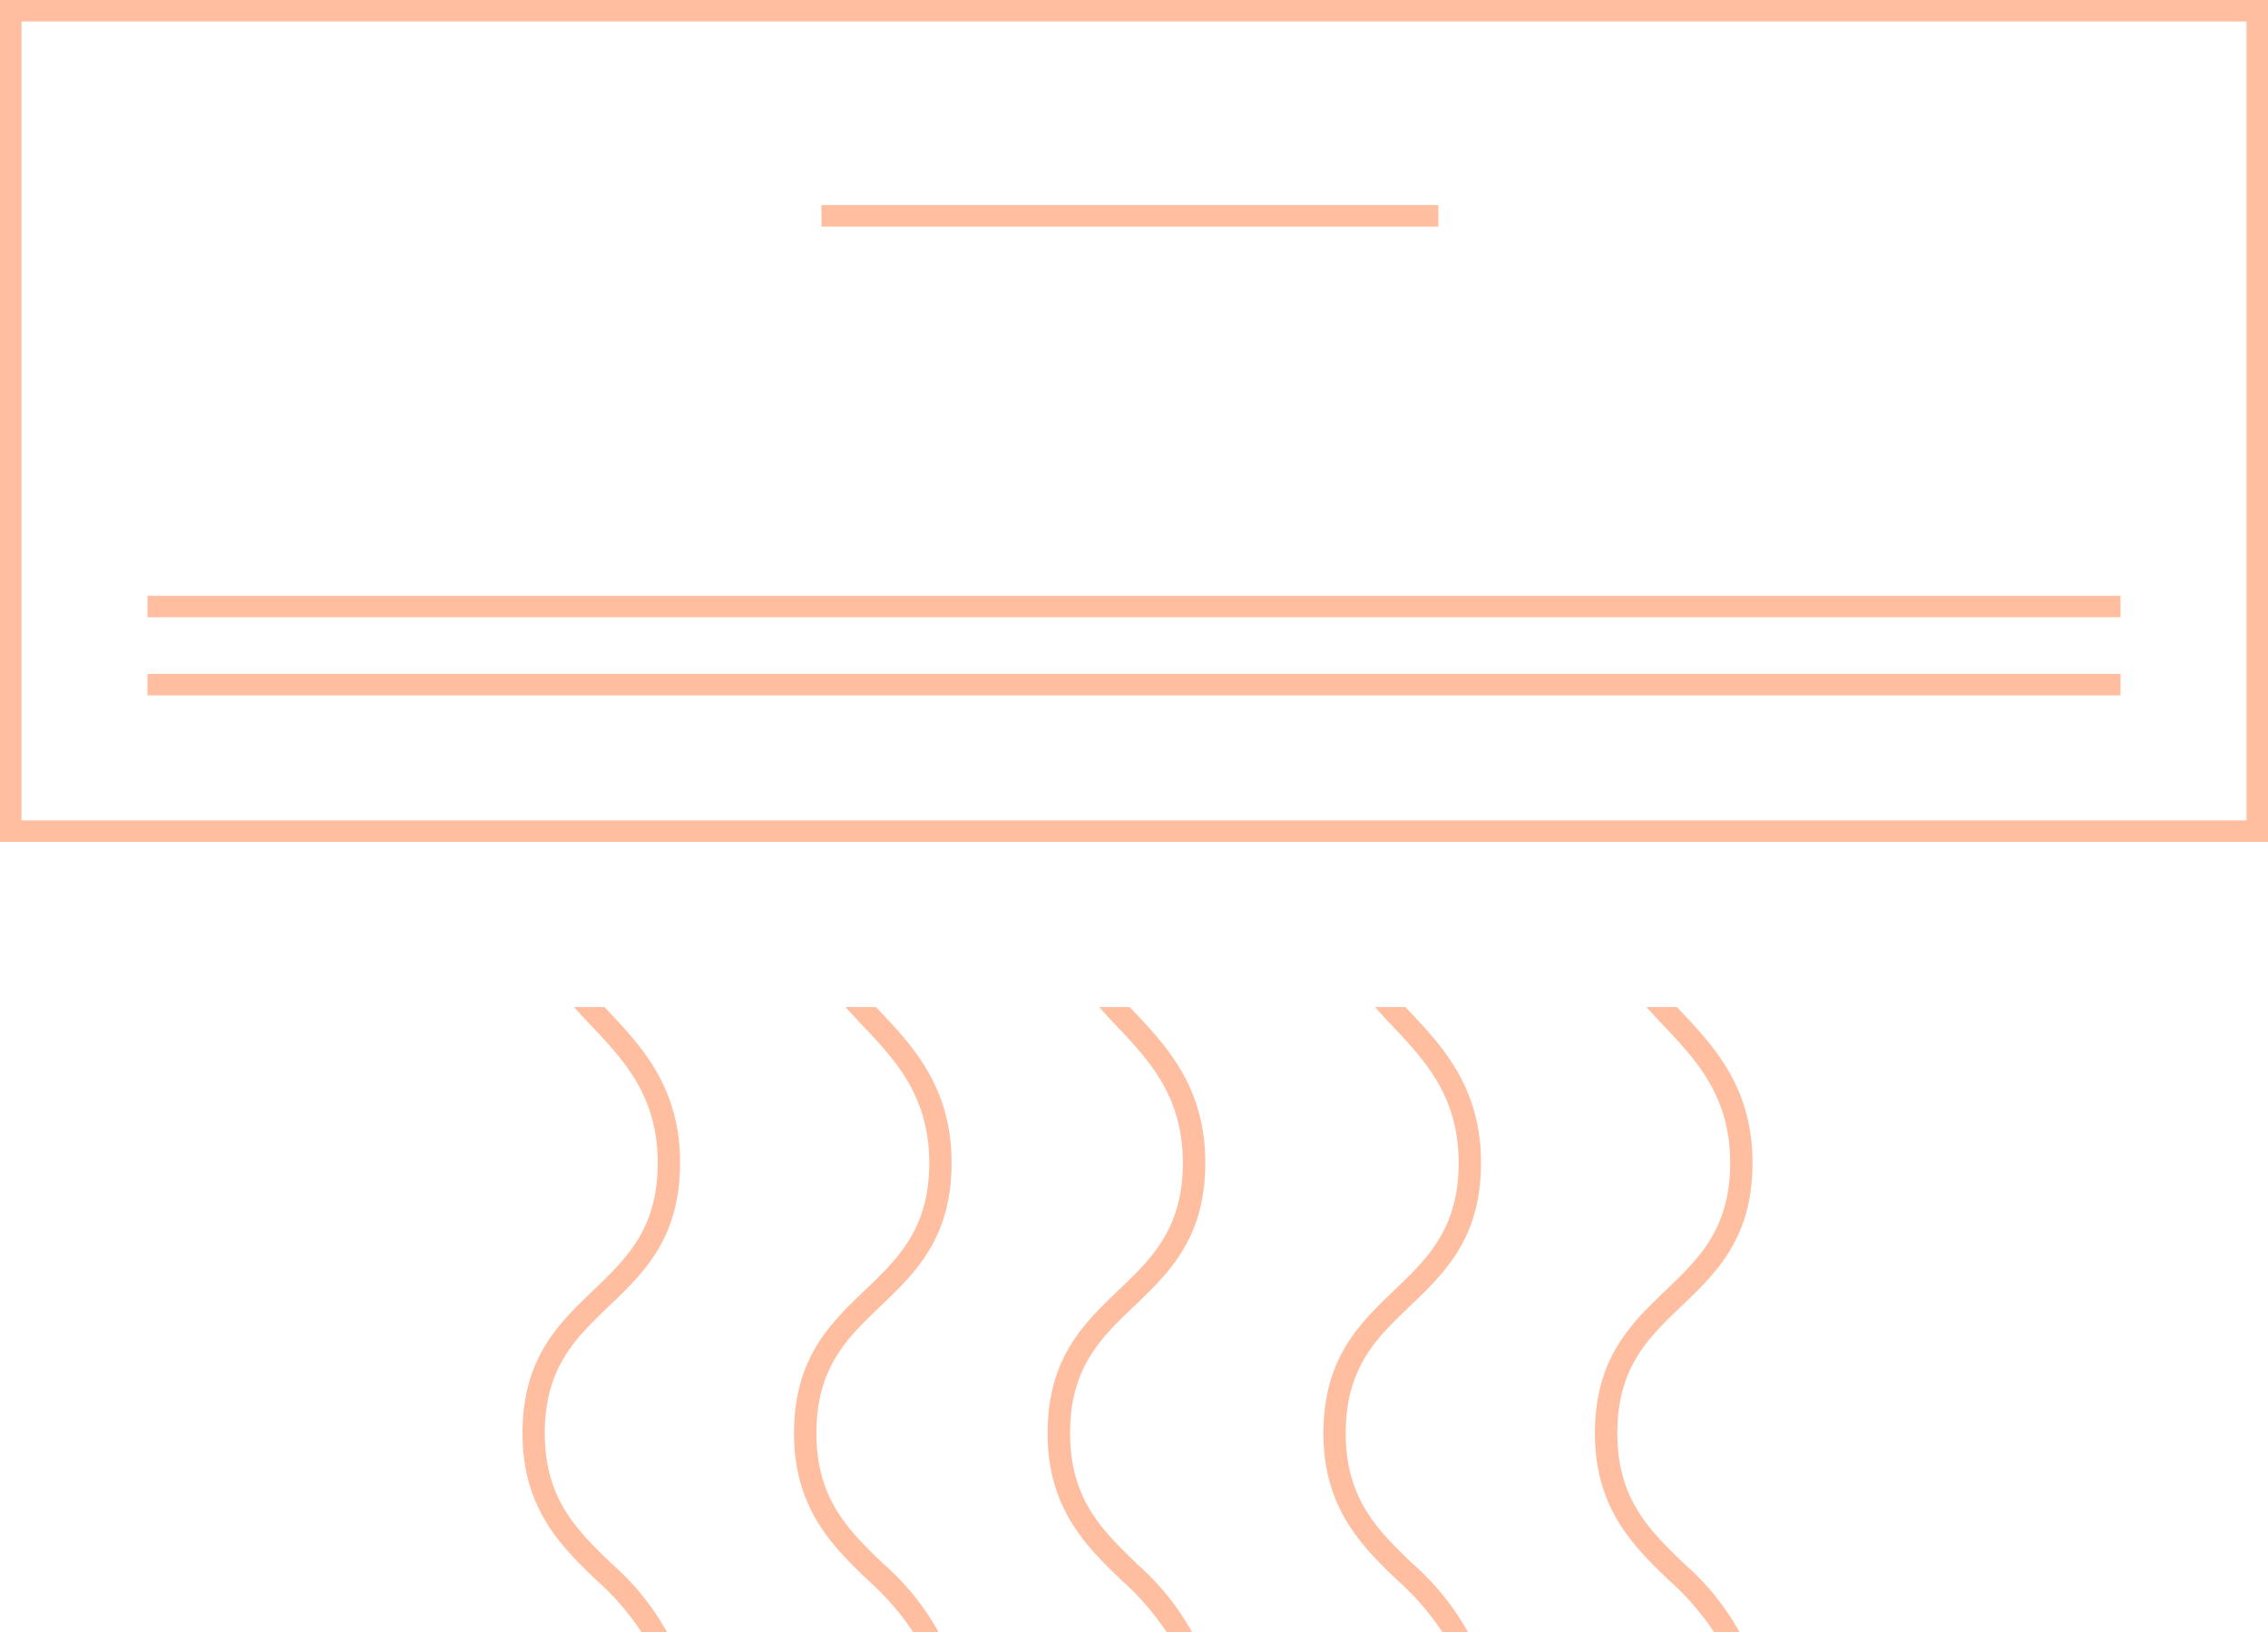 <?xml version="1.0" encoding="UTF-8"?> <svg xmlns="http://www.w3.org/2000/svg" xmlns:xlink="http://www.w3.org/1999/xlink" id="Groupe_75" data-name="Groupe 75" width="90.596" height="65.196" viewBox="0 0 90.596 65.196"><defs><clipPath id="clip-path"><rect id="Rectangle_74" data-name="Rectangle 74" width="90.596" height="65.196" fill="#ffbe9f"></rect></clipPath></defs><g id="Groupe_74" data-name="Groupe 74" transform="translate(0 0)" clip-path="url(#clip-path)"><path id="Tracé_72" data-name="Tracé 72" d="M30.294,73.776l.24-.252-.242.25c-1.365-1.318-2.655-2.563-2.655-5.2S28.883,64.763,30.2,63.5c1.4-1.338,2.84-2.72,2.84-5.725,0-3.033-1.551-4.669-2.918-6.112l-.107-.113H28.8c.225.25.451.495.674.73,1.314,1.387,2.673,2.821,2.673,5.5,0,2.623-1.245,3.815-2.563,5.078-1.4,1.338-2.838,2.721-2.838,5.725S28.3,73.1,29.67,74.421a10.813,10.813,0,0,1,1.83,2.1h1.018a10.24,10.24,0,0,0-2.223-2.744" transform="translate(-5.874 -11.324)" fill="#ffbe9f"></path><path id="Tracé_73" data-name="Tracé 73" d="M44.194,73.775h0c-1.365-1.318-2.654-2.563-2.654-5.2S42.785,64.762,44.1,63.5c1.4-1.337,2.839-2.719,2.839-5.725,0-3.033-1.551-4.669-2.918-6.112l-.106-.113H42.7c.225.25.451.495.674.73,1.314,1.387,2.673,2.821,2.673,5.5,0,2.623-1.245,3.816-2.563,5.078-1.4,1.338-2.839,2.721-2.839,5.726S42.2,73.1,43.572,74.421a10.82,10.82,0,0,1,1.831,2.1h1.017a10.225,10.225,0,0,0-2.225-2.746" transform="translate(-8.928 -11.324)" fill="#ffbe9f"></path><path id="Tracé_74" data-name="Tracé 74" d="M57.18,73.775h0c-1.365-1.318-2.654-2.563-2.654-5.2s1.245-3.816,2.563-5.078c1.4-1.338,2.838-2.72,2.838-5.725,0-3.032-1.551-4.668-2.919-6.112L56.9,51.55H55.684c.225.25.451.495.673.73,1.314,1.387,2.673,2.821,2.673,5.5,0,2.623-1.245,3.816-2.563,5.078-1.4,1.339-2.839,2.721-2.839,5.726s1.555,4.517,2.928,5.842a10.813,10.813,0,0,1,1.83,2.1H59.4a10.255,10.255,0,0,0-2.225-2.746" transform="translate(-11.781 -11.324)" fill="#ffbe9f"></path><path id="Tracé_75" data-name="Tracé 75" d="M71.294,73.776l.24-.252-.242.25c-1.365-1.318-2.655-2.563-2.655-5.2S69.883,64.763,71.2,63.5c1.4-1.338,2.84-2.72,2.84-5.725,0-3.033-1.551-4.669-2.918-6.112l-.107-.113H69.8c.225.25.451.495.674.73,1.314,1.387,2.673,2.821,2.673,5.5,0,2.623-1.245,3.815-2.563,5.078-1.4,1.338-2.838,2.721-2.838,5.725S69.3,73.1,70.67,74.421a10.813,10.813,0,0,1,1.83,2.1h1.018a10.24,10.24,0,0,0-2.223-2.744" transform="translate(-14.881 -11.324)" fill="#ffbe9f"></path><path id="Tracé_76" data-name="Tracé 76" d="M85.194,73.775h0c-1.365-1.318-2.654-2.563-2.654-5.2S83.785,64.762,85.1,63.5c1.4-1.337,2.839-2.719,2.839-5.725,0-3.033-1.551-4.669-2.918-6.112l-.106-.113H83.7c.225.25.451.495.674.73,1.314,1.387,2.673,2.821,2.673,5.5,0,2.623-1.245,3.816-2.563,5.078-1.4,1.338-2.839,2.721-2.839,5.726S83.2,73.1,84.572,74.421a10.821,10.821,0,0,1,1.831,2.1h1.017a10.225,10.225,0,0,0-2.225-2.746" transform="translate(-17.935 -11.324)" fill="#ffbe9f"></path><path id="Tracé_77" data-name="Tracé 77" d="M90.6,33.632H0V0H90.6ZM.858,32.774H89.738V.858H.858Z" transform="translate(0 0)" fill="#ffbe9f"></path><rect id="Rectangle_71" data-name="Rectangle 71" width="24.642" height="0.858" transform="translate(32.813 8.193)" fill="#ffbe9f"></rect><rect id="Rectangle_72" data-name="Rectangle 72" width="78.813" height="0.858" transform="translate(5.891 23.8)" fill="#ffbe9f"></rect><rect id="Rectangle_73" data-name="Rectangle 73" width="78.813" height="0.858" transform="translate(5.891 26.921)" fill="#ffbe9f"></rect></g></svg> 